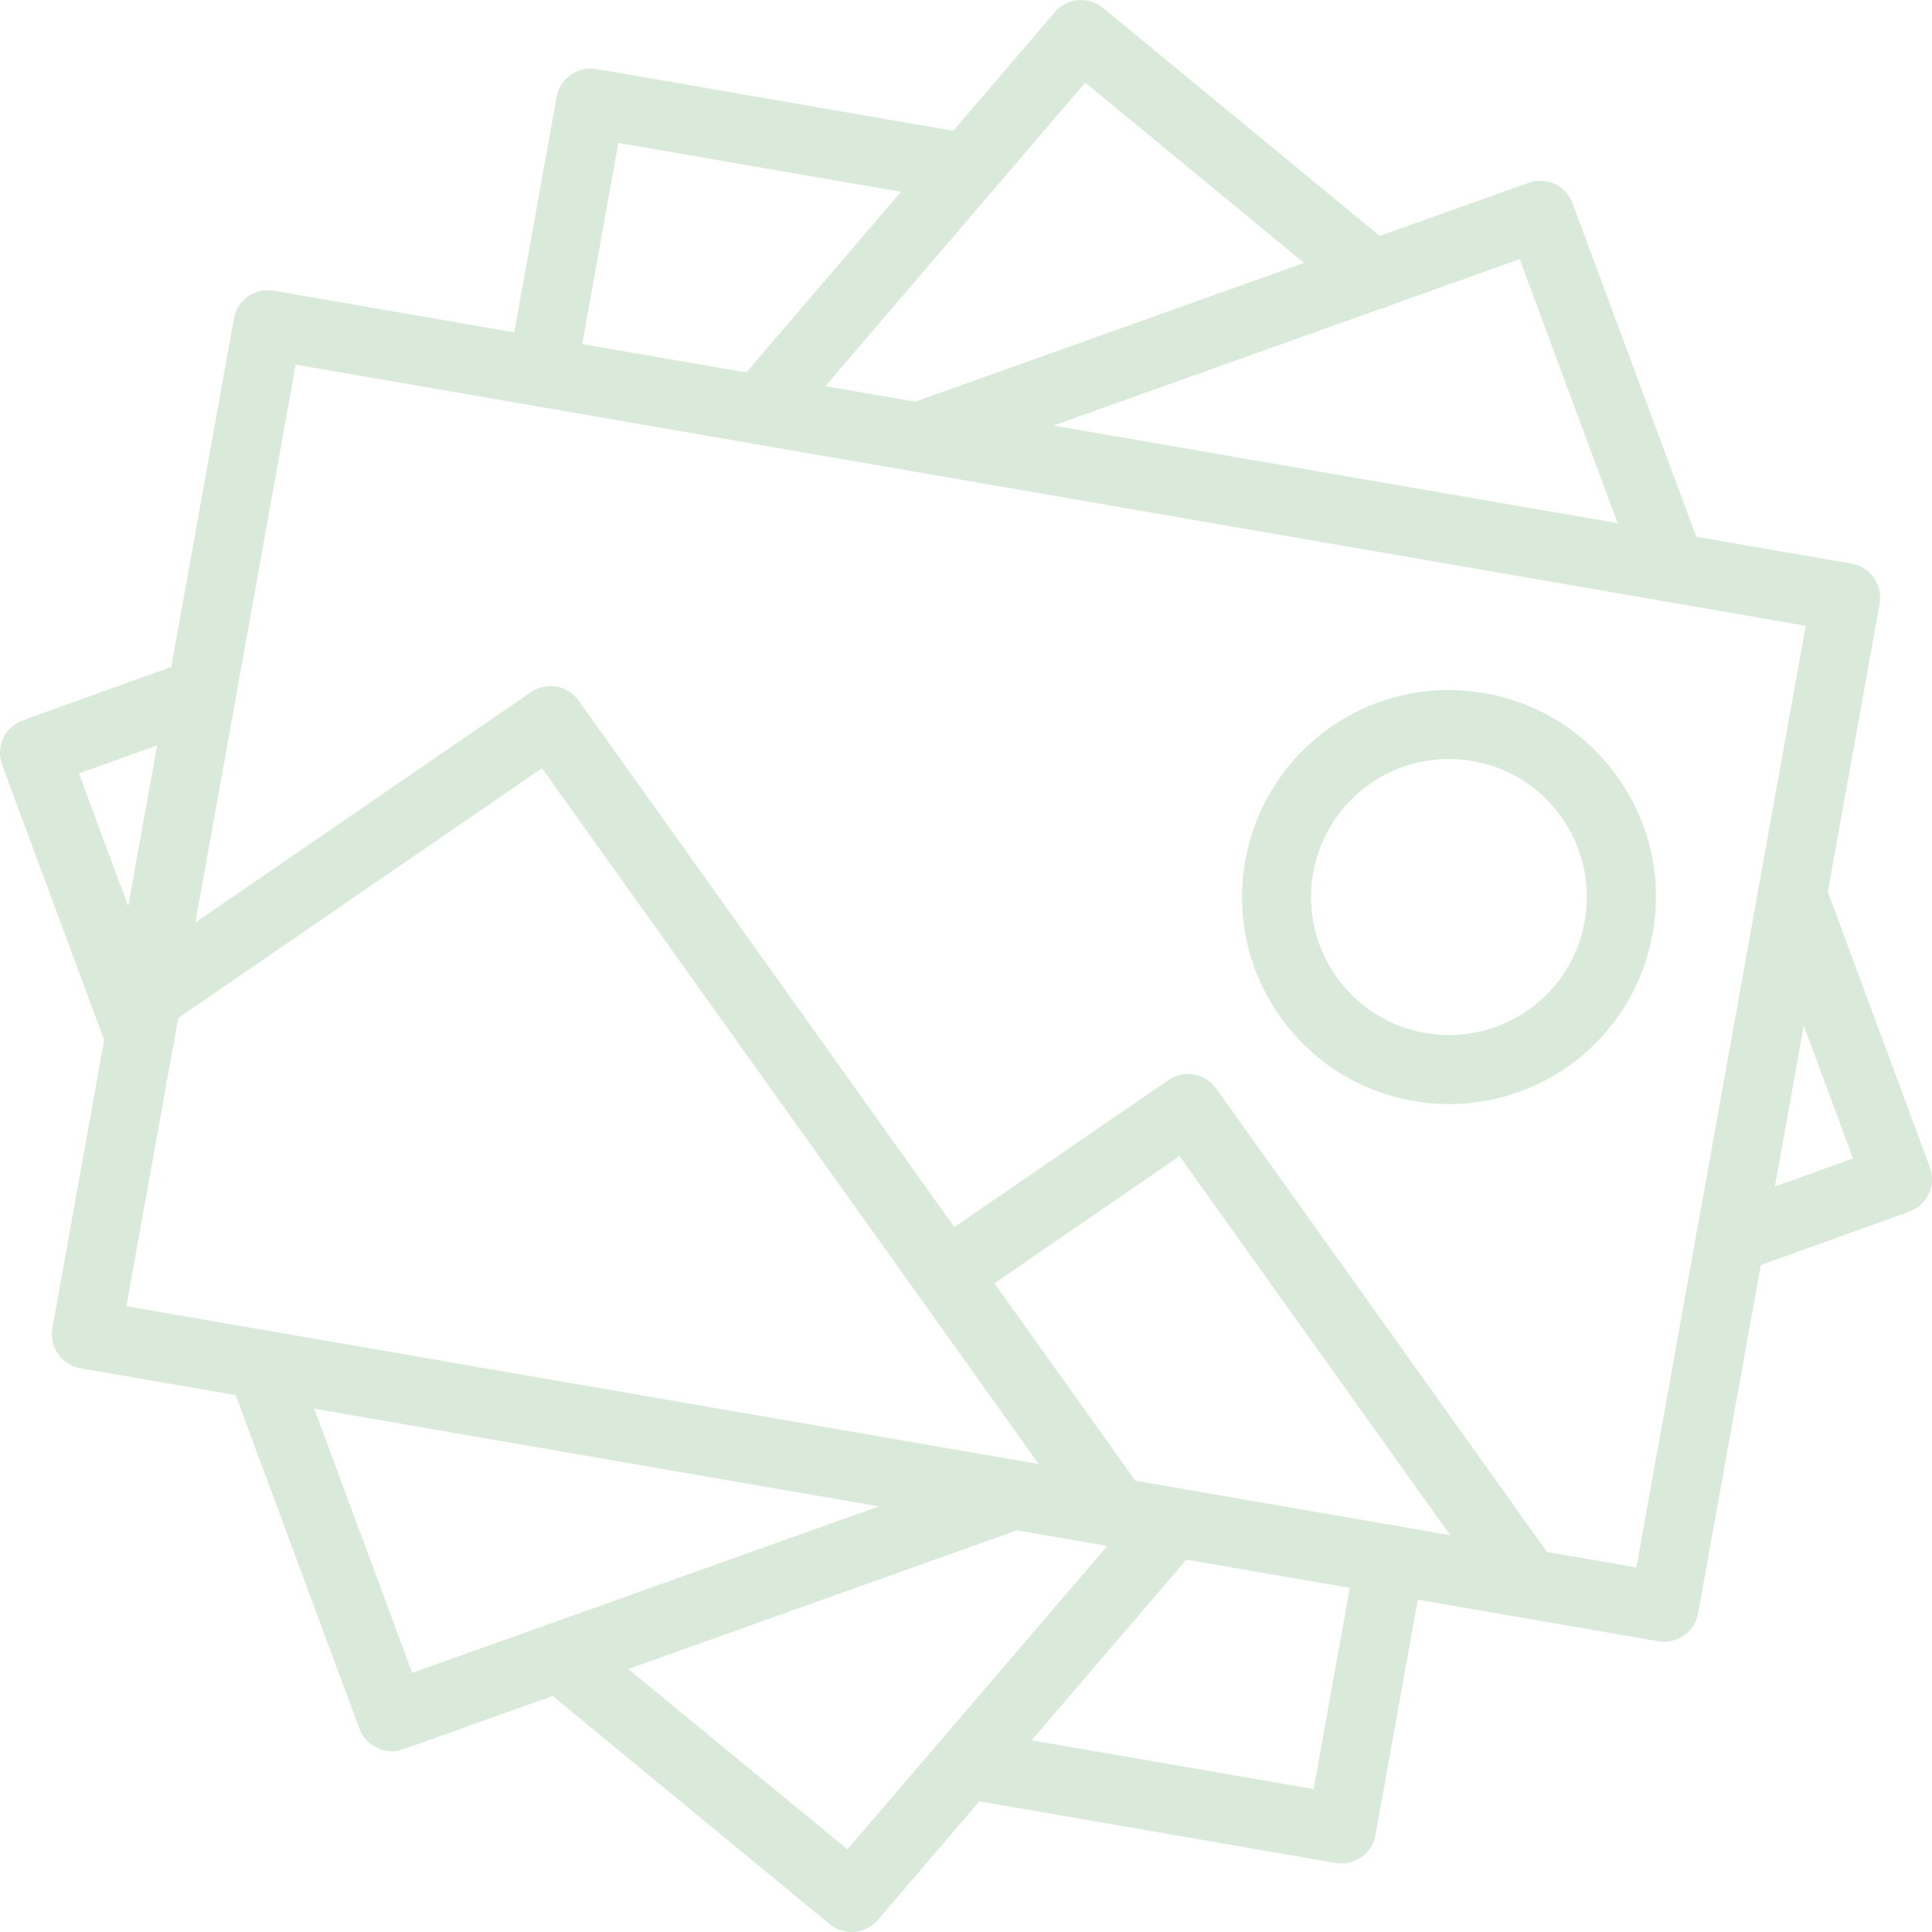 <?xml version="1.0" encoding="UTF-8"?> <svg xmlns="http://www.w3.org/2000/svg" id="Layer_2" data-name="Layer 2" viewBox="0 0 190.34 190.34"><defs><style> .cls-1 { fill: #d9eada; } </style></defs><g id="Layer_1-2" data-name="Layer 1"><g><path class="cls-1" d="M163.97,161.75c-.19,0-.39-.02-.58-.05L7.92,134.8c-.89-.15-1.69-.66-2.2-1.4-.52-.74-.72-1.66-.56-2.55L23.04,31.39c.33-1.84,2.08-3.07,3.92-2.75l155.46,26.89c.89.15,1.69.66,2.2,1.4.52.74.72,1.66.56,2.55l-17.88,99.46c-.3,1.64-1.73,2.8-3.34,2.8ZM12.45,128.69l148.77,25.73,16.68-92.77L29.13,35.92l-16.68,92.77Z"></path><path class="cls-1" d="M142.77,108.77h0c-1.18,0-2.38-.11-3.55-.31-5.36-.94-10.03-3.92-13.16-8.39-3.13-4.47-4.33-9.88-3.38-15.24,1.73-9.76,10.16-16.85,20.06-16.85,1.18,0,2.38.11,3.55.31,5.36.95,10.04,3.93,13.16,8.39,3.13,4.46,4.32,9.87,3.38,15.23-1.71,9.76-10.15,16.86-20.06,16.86ZM142.74,74.78c-6.59,0-12.22,4.72-13.37,11.23-.63,3.57.17,7.18,2.25,10.16,2.09,2.98,5.2,4.97,8.77,5.59.78.14,1.58.21,2.37.21,6.6,0,12.23-4.73,13.37-11.24.63-3.58-.17-7.18-2.25-10.16-2.08-2.98-5.2-4.96-8.78-5.59-.78-.14-1.58-.21-2.37-.21Z"></path><path class="cls-1" d="M109.9,152.38c-1.06,0-2.11-.5-2.77-1.42l-53.73-75.28-37.01,25.42c-1.55,1.06-3.66.67-4.73-.88-1.06-1.55-.67-3.66.88-4.73l39.77-27.3c1.53-1.05,3.61-.68,4.69.83l55.67,78c1.09,1.53.74,3.65-.79,4.74-.6.43-1.29.63-1.97.63Z"></path><path class="cls-1" d="M150.45,159.4c-1.06,0-2.11-.5-2.77-1.42l-31.47-44.08-21.09,14.49c-1.55,1.06-3.66.67-4.73-.88-1.06-1.55-.67-3.66.88-4.73l23.85-16.38c1.53-1.05,3.61-.68,4.69.83l33.41,46.8c1.09,1.53.74,3.65-.79,4.74-.6.43-1.29.63-1.97.63Z"></path><path class="cls-1" d="M13.77,105.54c-1.38,0-2.68-.85-3.19-2.22L.21,75.35c-.32-.85-.28-1.79.11-2.62.38-.82,1.08-1.46,1.93-1.77l16.46-5.91c1.77-.63,3.71.29,4.35,2.05.63,1.77-.28,3.71-2.05,4.35l-13.23,4.75,9.18,24.76c.65,1.76-.25,3.72-2.01,4.37-.39.14-.79.21-1.18.21Z"></path><path class="cls-1" d="M170.48,125.48c-1.39,0-2.7-.86-3.2-2.25-.63-1.77.28-3.71,2.05-4.35l13.23-4.75-9.18-24.76c-.65-1.76.25-3.72,2.01-4.37,1.76-.65,3.72.25,4.37,2.01l10.37,27.98c.32.85.28,1.79-.11,2.62-.38.82-1.08,1.46-1.93,1.77l-16.46,5.91c-.38.14-.77.2-1.15.2Z"></path><path class="cls-1" d="M38.6,172.53c-1.38,0-2.68-.85-3.19-2.22l-12.87-34.69c-.65-1.76.24-3.72,2-4.37,1.76-.65,3.72.24,4.37,2.01l11.7,31.55,58.13-20.74c1.76-.63,3.71.29,4.34,2.06.63,1.77-.29,3.71-2.06,4.34l-61.29,21.87c-.38.13-.76.2-1.14.2Z"></path><path class="cls-1" d="M164.61,59.3c-1.38,0-2.68-.85-3.19-2.22l-11.7-31.55-58.13,20.75c-1.77.63-3.71-.29-4.34-2.06-.63-1.77.29-3.71,2.06-4.34l61.29-21.87c1.75-.63,3.68.27,4.33,2.02l12.87,34.69c.65,1.76-.24,3.72-2,4.37-.39.14-.79.21-1.18.21Z"></path><path class="cls-1" d="M83.9,190.34c-.76,0-1.53-.25-2.16-.77l-28.78-23.71c-1.45-1.2-1.65-3.34-.45-4.79,1.2-1.45,3.34-1.65,4.79-.45l5.52,4.57,20.67,17.01,29.5-34.45c1.22-1.42,3.37-1.59,4.79-.37,1.43,1.22,1.59,3.37.37,4.79l-31.67,36.98c-.67.78-1.62,1.19-2.58,1.19Z"></path><path class="cls-1" d="M74.84,43.78c-.78,0-1.57-.27-2.21-.82-1.43-1.22-1.59-3.37-.37-4.79L103.93,1.19c1.2-1.4,3.31-1.59,4.74-.41l28.77,23.71c1.45,1.19,1.66,3.34.46,4.78-1.19,1.45-3.34,1.66-4.78.46l-26.2-21.59-29.49,34.44c-.67.79-1.62,1.19-2.58,1.19Z"></path><path class="cls-1" d="M132.17,183.59c-.19,0-.39-.02-.58-.05l-36.98-6.4c-1.85-.32-3.09-2.08-2.77-3.93.32-1.85,2.07-3.09,3.93-2.77l33.65,5.82,4.17-23.2c.33-1.85,2.1-3.08,3.95-2.74,1.85.33,3.08,2.1,2.74,3.95l-4.77,26.52c-.29,1.64-1.73,2.8-3.34,2.8Z"></path><path class="cls-1" d="M53.42,40.06c-.2,0-.4-.02-.61-.05-1.85-.33-3.08-2.1-2.74-3.95l4.77-26.51c.33-1.84,2.08-3.07,3.92-2.75l37.04,6.41c1.85.32,3.09,2.08,2.77,3.93-.32,1.85-2.08,3.09-3.93,2.77l-33.72-5.83-4.17,23.19c-.3,1.64-1.73,2.8-3.34,2.8Z"></path></g></g></svg> 